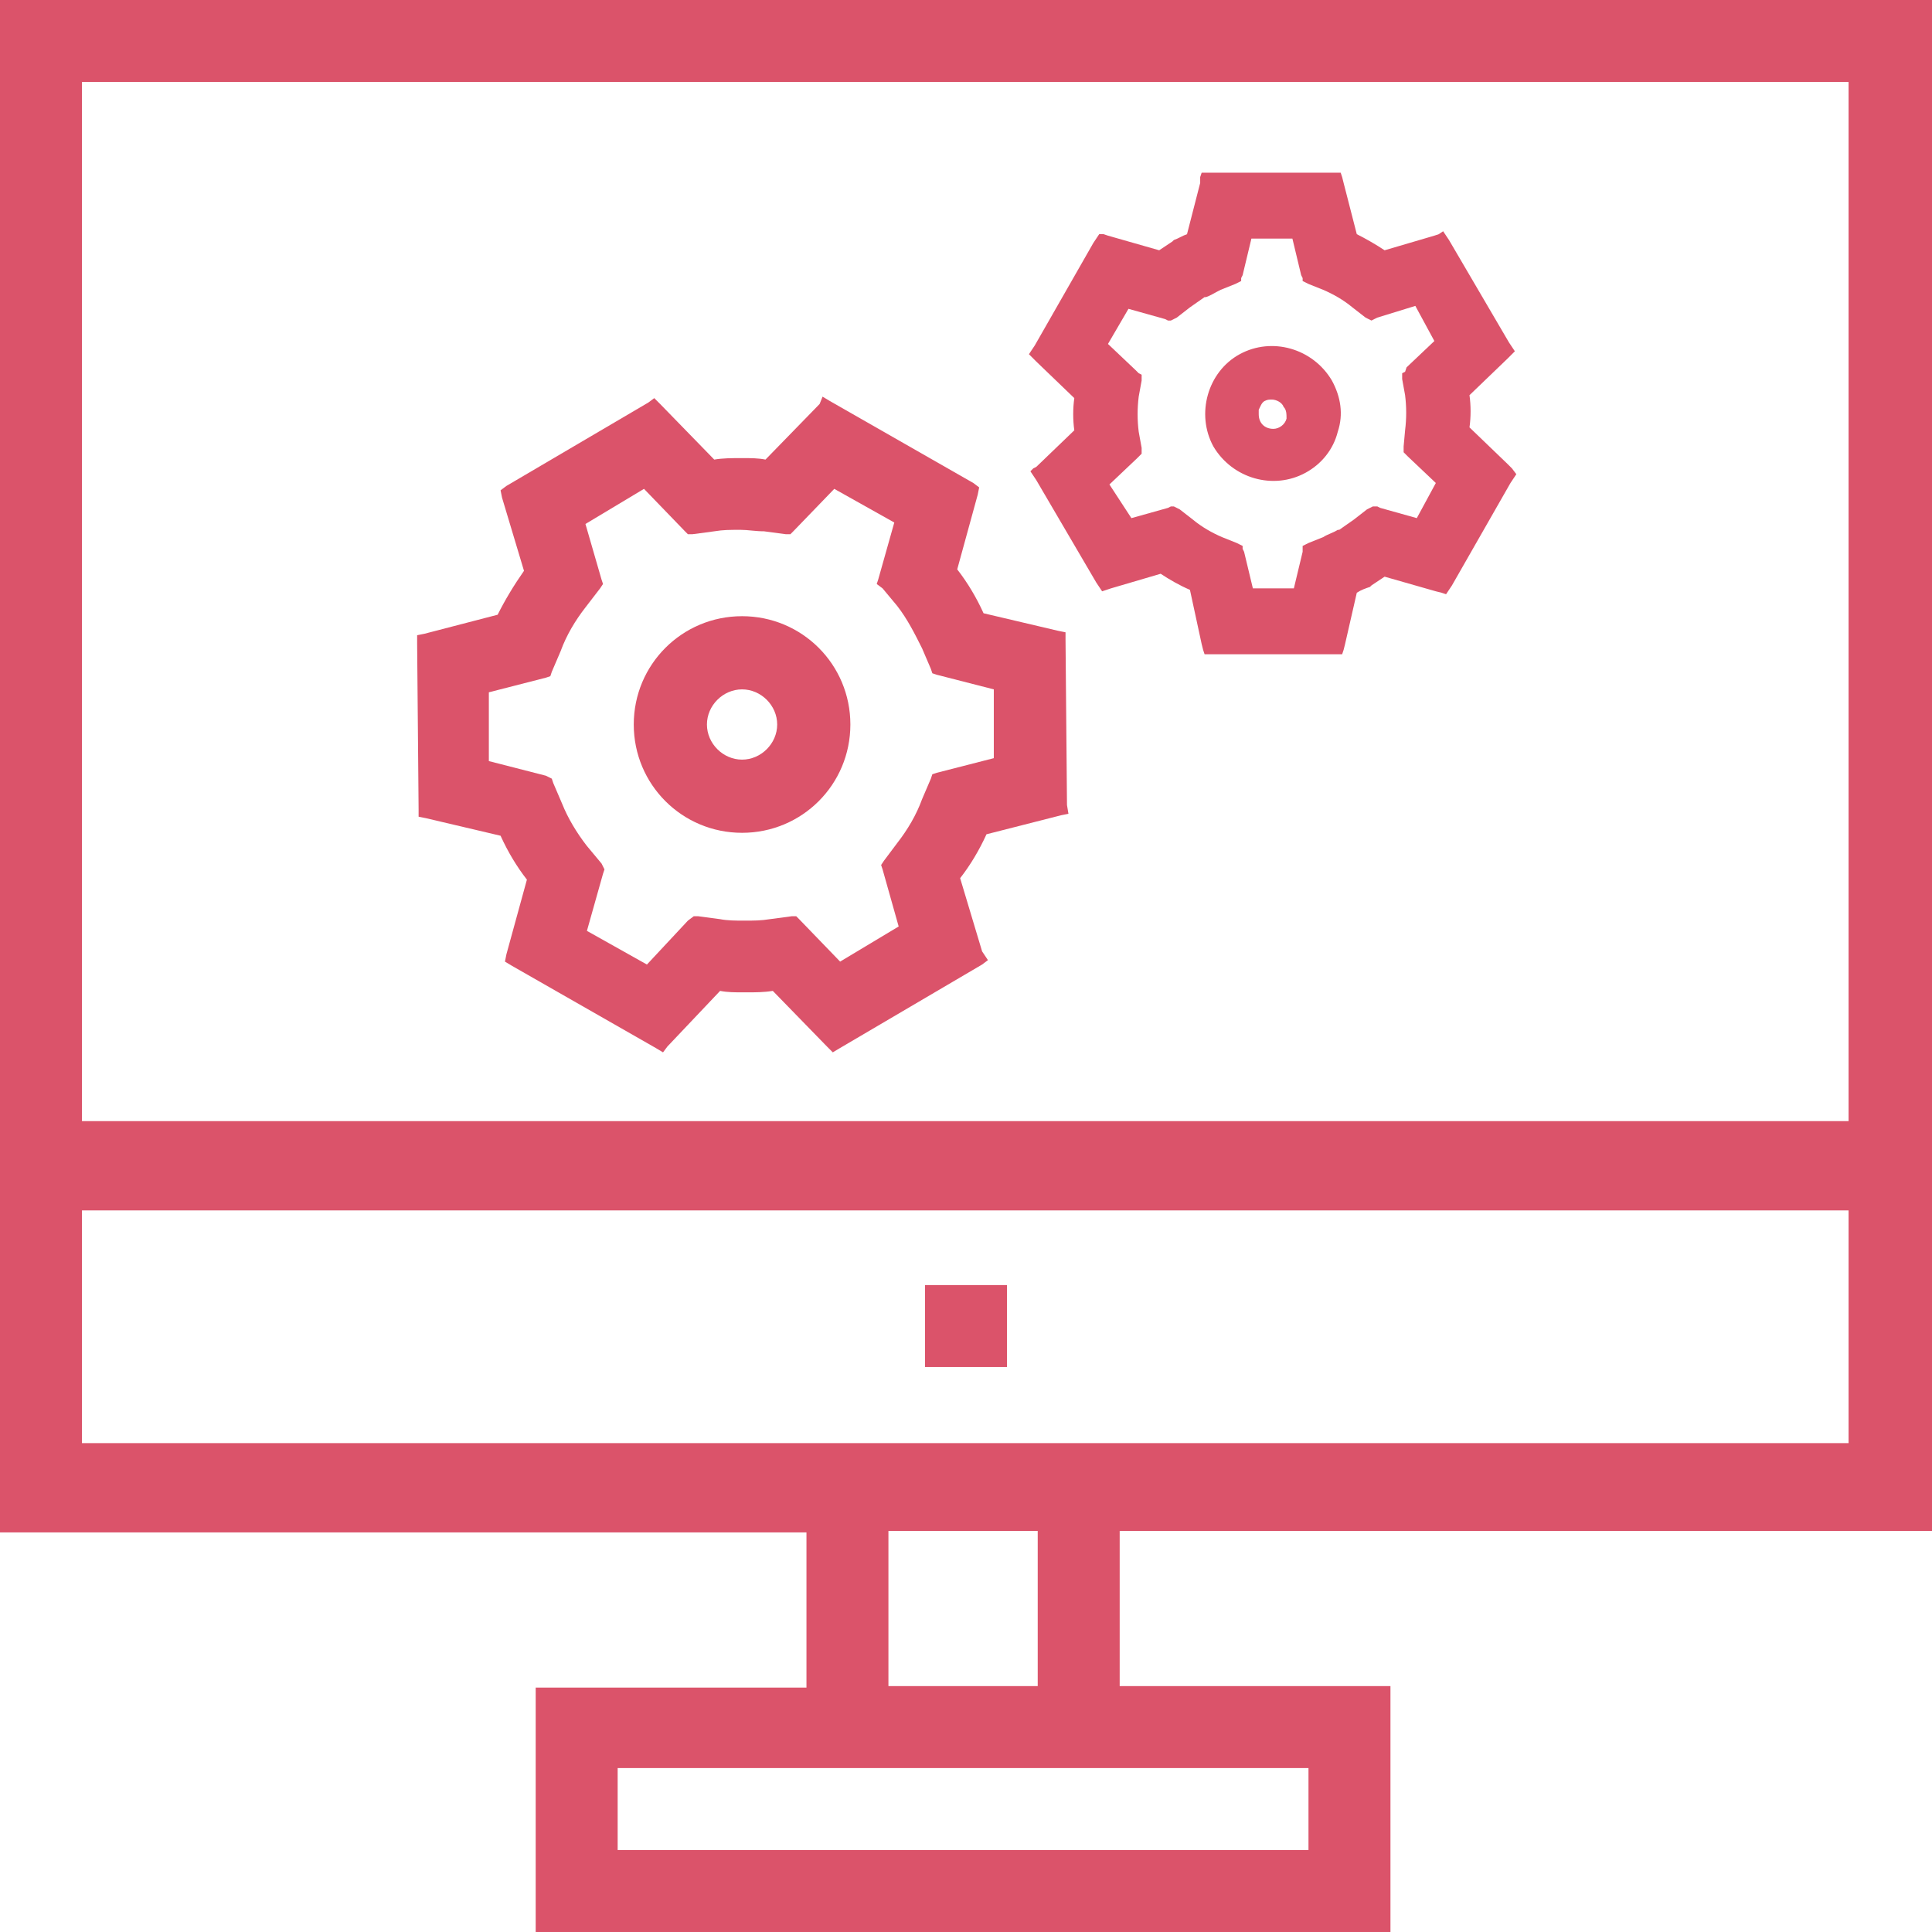 <?xml version="1.0" encoding="utf-8"?>
<svg version="1.1" id="Layer_1" xmlns="http://www.w3.org/2000/svg" xmlns:xlink="http://www.w3.org/1999/xlink" x="0px" y="0px"
	 viewBox="0 0 132 132" style="enable-background:new 0 0 132 132;" xml:space="preserve" width="132" height="132">
<style type="text/css">
	.st0{fill:#DB536A;}
</style>
<g id="software">
	<g id="PC">
		<path class="st0" d="M132,104.7V0H0v104.7h55.1v10.6H36.6V132H95v-16.8H76.5v-10.6H132z M42.2,126.4v-5.6h47.2v5.6H42.2z M60.7,115.2v-10.6
			h10.2v10.6H60.7z M126.3,82.7v15.9H5.6V82.7H126.3z M126.3,5.6v71H5.6v-71L126.3,5.6z"/>
		<rect class="st0" x="63.2" y="87.8" width="5.6" height="5.6"/>
	</g>
	<path class="st0" d="M72.9,55l-0.1-11.3v-0.5l-0.5-0.1l-5.1-1.2c-0.5-1.1-1.1-2.1-1.8-3l1.4-5.1l0.1-0.5l-0.4-0.3l-9.8-5.6l-0.5-0.3L56,27.6
		l-3.7,3.8c-0.5-0.1-1-0.1-1.5-0.1h-0.2c-0.6,0-1.2,0-1.8,0.1l-3.7-3.8l-0.4-0.4l-0.4,0.3l-9.7,5.7l-0.4,0.3l0.1,0.5l1.5,5
		c-0.7,1-1.3,2-1.8,3L29,43.3l-0.5,0.1V44l0.1,11.3v0.5l0.5,0.1l5.1,1.2c0.5,1.1,1.1,2.1,1.8,3l-1.4,5.1l-0.1,0.5l0.5,0.3l9.8,5.6
		l0.5,0.3l0.3-0.4l3.6-3.8c0.5,0.1,1,0.1,1.6,0.1h0.2c0.6,0,1.2,0,1.8-0.1l3.7,3.8l0.4,0.4l0.5-0.3l9.7-5.7l0.4-0.3L67.1,65l-1.5-5
		c0.7-0.9,1.3-1.9,1.8-3l5.1-1.3l0.5-0.1L72.9,55z M60.3,40.2l1,1.2c0.7,0.9,1.2,1.9,1.7,2.9l0.6,1.4l0.1,0.3l0.3,0.1l3.9,1v4.7
		l-3.9,1l-0.3,0.1l-0.1,0.3L63,54.6c-0.4,1.1-1,2.1-1.7,3l-0.9,1.2l-0.2,0.3l0.1,0.3l1.1,3.9l-4,2.4l-2.8-2.9l-0.2-0.2l-0.3,0
		l-1.5,0.2c-0.6,0.1-1.1,0.1-1.7,0.1h-0.1c-0.5,0-1.1,0-1.6-0.1l-1.5-0.2h-0.3L47,62.9l-2.8,3l-4.1-2.3l1.1-3.9l0.1-0.3L41.1,59
		l-1-1.2c-0.7-0.9-1.3-1.9-1.7-2.9l-0.6-1.4l-0.1-0.3L37.3,53l-3.9-1v-4.7l3.9-1l0.3-0.1l0.1-0.3l0.6-1.4c0.4-1.1,1-2.1,1.7-3l1-1.3
		l0.2-0.3l-0.1-0.3L40,35.8l4-2.4l2.8,2.9l0.2,0.2l0.3,0l1.5-0.2c0.6-0.1,1.1-0.1,1.7-0.1h0.1c0.5,0,1,0.1,1.6,0.1l1.5,0.2h0.3
		l0.2-0.2l2.8-2.9l4.1,2.3l-1.1,3.9l-0.1,0.3L60.3,40.2z"/>
	<path class="st0" d="M50.7,56.9c-4.1,0-7.4-3.3-7.4-7.4s3.3-7.4,7.4-7.4s7.4,3.3,7.4,7.4c0,0,0,0,0,0C58.1,53.6,54.8,56.9,50.7,56.9z
		 M50.7,47.1c-1.3,0-2.4,1.1-2.4,2.4c0,1.3,1.1,2.4,2.4,2.4c1.3,0,2.4-1.1,2.4-2.4c0,0,0,0,0,0C53.1,48.2,52,47.1,50.7,47.1z"/>
	<path class="st0" d="M103.3,32l-0.3-0.3l-2.6-2.5c0.1-0.7,0.1-1.5,0-2.2l2.6-2.5l0.3-0.3l0.2-0.2l-0.2-0.3l-0.2-0.3l-4.1-7l-0.2-0.3l-0.2-0.3
		L98.3,16L98,16.1l-3.4,1c-0.6-0.4-1.3-0.8-1.9-1.1l-0.9-3.5l-0.1-0.4l-0.1-0.3h-0.7h-8.1h-0.7l-0.1,0.3L82,12.5L81.1,16
		c-0.3,0.1-0.6,0.3-0.9,0.4l-0.1,0.1c-0.3,0.2-0.6,0.4-0.9,0.6l-3.5-1L75.4,16L75.1,16l-0.2,0.3l-0.2,0.3l-4,7l-0.2,0.3l-0.2,0.3
		l0.2,0.2l0.3,0.3l2.6,2.5c-0.1,0.7-0.1,1.5,0,2.2l-2.6,2.5L70.6,32l-0.2,0.2l0.2,0.3l0.2,0.3l4.1,7l0.2,0.3l0.2,0.3l0.3-0.1
		l0.3-0.1l3.4-1c0.6,0.4,1.3,0.8,2,1.1l0.8,3.7l0.1,0.4l0.1,0.3h0.7H91h0.7l0.1-0.3l0.1-0.4l0.8-3.5c0.3-0.2,0.6-0.3,0.9-0.4
		l0.1-0.1c0.3-0.2,0.6-0.4,0.9-0.6l3.5,1l0.4,0.1l0.3,0.1l0.2-0.3l0.2-0.3l4-7l0.2-0.3l0.2-0.3L103.3,32z M93.8,34.6l-0.2,0.1
		l-0.2,0.1l-0.9,0.7c-0.3,0.2-0.7,0.5-1,0.7h-0.1c-0.3,0.2-0.7,0.3-1,0.5l-1,0.4l-0.2,0.1L89,37.3v0.2L89,37.7l-0.6,2.5h-2.8
		l-0.6-2.5l-0.1-0.2v-0.2l-0.2-0.1l-0.2-0.1l-1-0.4c-0.7-0.3-1.4-0.7-2-1.2l-0.9-0.7l-0.2-0.1l-0.2-0.1H80l-0.2,0.1l-2.5,0.7
		l-1.5-2.3l1.9-1.8l0.2-0.2L78,31v-0.2v-0.2l-0.2-1.1c-0.1-0.8-0.1-1.6,0-2.4L78,26v-0.2v-0.2l-0.2-0.1l-0.2-0.2l-1.9-1.8l1.4-2.4
		l2.5,0.7l0.2,0.1l0.2,0l0.2-0.1l0.2-0.1l0.9-0.7c0.3-0.2,0.7-0.5,1-0.7l0.1,0c0.3-0.1,0.6-0.3,1-0.5l1-0.4l0.2-0.1l0.2-0.1V19
		l0.1-0.2l0.6-2.5h2.8l0.6,2.5L89,19v0.2l0.2,0.1l0.2,0.1l1,0.4c0.7,0.3,1.4,0.7,2,1.2l0.9,0.7l0.2,0.1l0.2,0.1l0.2-0.1l0.2-0.1
		l2.6-0.8l1.3,2.4l-1.9,1.8L96,25.4l-0.2,0.1v0.2v0.2L96,27c0.1,0.8,0.1,1.6,0,2.4l-0.1,1.1v0.2v0.2l0.1,0.1l0.2,0.2l1.9,1.8
		l-1.3,2.4l-2.5-0.7l-0.2-0.1L93.8,34.6z M70.9,32.4l0.1,0.2L70.9,32.4z"/>
	<path class="st0" d="M91,26c-1.3-2.2-4.1-3-6.3-1.8s-3,4.1-1.8,6.3c1.3,2.2,4.1,3,6.3,1.8c0,0,0,0,0,0c1.1-0.6,1.9-1.6,2.2-2.8
		C91.8,28.3,91.6,27.1,91,26z M87.9,28.6c-0.1,0.4-0.5,0.7-0.9,0.7c-0.6,0-1-0.4-1-1c0-0.1,0-0.2,0-0.3c0.1-0.2,0.2-0.5,0.4-0.6
		c0.2-0.1,0.3-0.1,0.5-0.1c0.3,0,0.7,0.2,0.8,0.5C87.9,28,87.9,28.3,87.9,28.6L87.9,28.6z M87.3,27L87.3,27z M86,32.4L86,32.4
		L86,32.4z M86.6,29.6L86.6,29.6z"/>
</g>
</svg>
